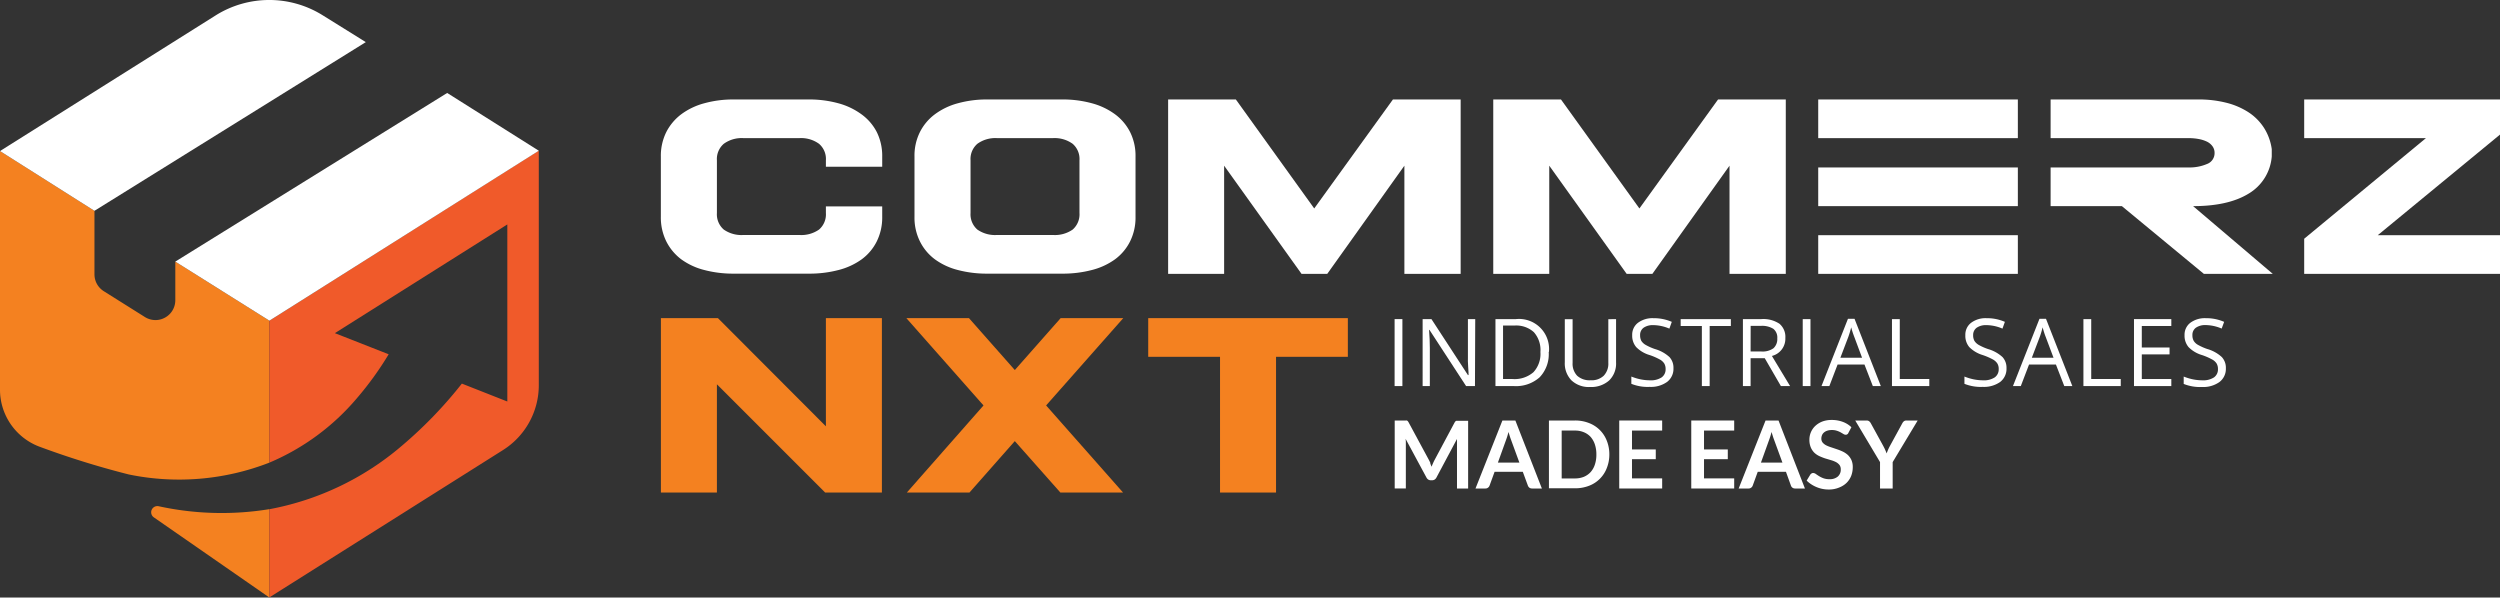 <svg xmlns="http://www.w3.org/2000/svg" viewBox="0 0 464.74 111.08"><rect x="0" y="0" width="464.74" height="111.08" fill="#333333" stroke="none"/><defs><style>.cls-1{fill:#fff;}.cls-2{fill:#f48120;}.cls-3{fill:#f05a2a;}</style></defs><g id="Layer_2" data-name="Layer 2"><g id="Layer_1-2" data-name="Layer 1"><path class="cls-1" d="M153.53,38.37H164v1.94a10,10,0,0,1-1,4.54,9.28,9.28,0,0,1-2.79,3.34,12.75,12.75,0,0,1-4.31,2,21.28,21.28,0,0,1-5.54.68H136.4a21.06,21.06,0,0,1-5.49-.68,12.47,12.47,0,0,1-4.29-2,9.53,9.53,0,0,1-2.77-3.34,10,10,0,0,1-1-4.54V29.09a9.92,9.92,0,0,1,1-4.52,9.61,9.61,0,0,1,2.77-3.31,12.68,12.68,0,0,1,4.29-2.06,20.21,20.21,0,0,1,5.49-.71h13.91a20.43,20.43,0,0,1,5.54.71,13,13,0,0,1,4.31,2.06A9.35,9.35,0,0,1,163,24.57a9.93,9.93,0,0,1,1,4.52V31H153.53V29.8a3.7,3.7,0,0,0-1.28-3.07,5.67,5.67,0,0,0-3.69-1.05H138.24a5.67,5.67,0,0,0-3.69,1.05,3.73,3.73,0,0,0-1.28,3.07v9.8a3.75,3.75,0,0,0,1.28,3.08,5.73,5.73,0,0,0,3.69,1h10.32a5.73,5.73,0,0,0,3.69-1,3.72,3.72,0,0,0,1.28-3.08Z"></path><path class="cls-1" d="M170,29.09a9.8,9.8,0,0,1,1-4.52,9.4,9.4,0,0,1,2.77-3.31,12.63,12.63,0,0,1,4.28-2.06,20.21,20.21,0,0,1,5.49-.71h13.91a20.43,20.43,0,0,1,5.54.71,12.88,12.88,0,0,1,4.31,2.06,9.35,9.35,0,0,1,2.79,3.31,9.8,9.8,0,0,1,1,4.52V40.31a9.91,9.91,0,0,1-1,4.54,9.28,9.28,0,0,1-2.79,3.34,12.66,12.66,0,0,1-4.31,2,21.28,21.28,0,0,1-5.54.68H183.54a21.06,21.06,0,0,1-5.49-.68,12.42,12.42,0,0,1-4.28-2A9.32,9.32,0,0,1,171,44.85a9.91,9.91,0,0,1-1-4.54ZM200.67,39.6V29.8a3.73,3.73,0,0,0-1.27-3.07,5.72,5.72,0,0,0-3.7-1.05H185.38a5.69,5.69,0,0,0-3.69,1.05,3.73,3.73,0,0,0-1.27,3.07v9.8a3.75,3.75,0,0,0,1.27,3.08,5.75,5.75,0,0,0,3.69,1H195.7a5.78,5.78,0,0,0,3.7-1,3.75,3.75,0,0,0,1.27-3.08"></path><polygon class="cls-1" points="227.56 30.8 227.56 50.91 217.15 50.91 217.15 18.49 229.74 18.49 244.31 38.75 258.94 18.49 271.53 18.49 271.53 50.91 261.07 50.91 261.07 30.8 246.73 50.91 241.95 50.91 227.56 30.8"></polygon><polygon class="cls-1" points="288 30.8 288 50.91 277.59 50.91 277.59 18.49 290.18 18.49 304.76 38.75 319.38 18.49 331.97 18.49 331.97 50.91 321.51 50.91 321.51 30.8 307.17 50.91 302.39 50.91 288 30.8"></polygon><path class="cls-1" d="M338,18.49h37.11v7.19H338Zm0,12.64h37.11v7.19H338Zm0,12.59h37.11v7.19H338Z"></path><path class="cls-1" d="M409.69,50.91,394.45,38.32H381.2V31.13h25.7a8.25,8.25,0,0,0,3.36-.64,2.14,2.14,0,0,0,1.42-2.06,2.06,2.06,0,0,0-.38-1.23,2.76,2.76,0,0,0-1-.85,5.93,5.93,0,0,0-1.54-.5,9.77,9.77,0,0,0-1.82-.17H381.2V18.49h27.45a20.75,20.75,0,0,1,5.21.61A13.63,13.63,0,0,1,418,20.88a9.76,9.76,0,0,1,2.87,2.89,9.9,9.9,0,0,1,1.44,3.95v1.37A8.83,8.83,0,0,1,418,36q-3.78,2.32-10.31,2.32l14.81,12.59Z"></path><polygon class="cls-1" points="450.97 25.68 428.34 25.68 428.34 18.49 464.74 18.49 464.74 25.02 442.02 43.72 464.74 43.72 464.74 50.91 428.34 50.91 428.34 44.38 450.97 25.68"></polygon><polygon class="cls-2" points="153.39 91.56 133.27 71.44 133.27 91.56 122.86 91.56 122.86 59.14 133.46 59.14 153.53 79.25 153.53 59.14 163.94 59.14 163.94 91.56 153.39 91.56"></polygon><polygon class="cls-2" points="180.13 59.14 188.65 68.79 197.17 59.14 208.81 59.14 194.47 75.37 208.77 91.56 197.12 91.56 188.65 82 180.22 91.56 168.58 91.56 182.83 75.37 168.49 59.14 180.13 59.14"></polygon><polygon class="cls-2" points="213.45 59.14 250.56 59.14 250.56 66.33 237.21 66.33 237.21 91.56 226.8 91.56 226.8 66.33 213.45 66.33 213.45 59.14"></polygon><path class="cls-1" d="M265.88,86.15l.24.61c.09-.21.17-.42.26-.62s.18-.4.28-.59l3.74-7a1.91,1.91,0,0,1,.15-.21.42.42,0,0,1,.16-.11.65.65,0,0,1,.21,0h2V90.81h-2.07V82.65c0-.16,0-.32,0-.5s0-.37,0-.55l-3.82,7.17a1,1,0,0,1-.34.38.88.88,0,0,1-.49.13H266a.88.88,0,0,1-.49-.13,1,1,0,0,1-.34-.38l-3.88-7.2a5.54,5.54,0,0,1,.05.56c0,.19,0,.36,0,.52v8.16h-2.07V78.17h2.05a.65.65,0,0,1,.2,0,.45.45,0,0,1,.17.11,1.13,1.13,0,0,1,.15.21l3.78,7c.1.18.19.38.28.58"></path><path class="cls-1" d="M286.63,90.81h-1.82a.8.8,0,0,1-.5-.15.88.88,0,0,1-.28-.38l-.95-2.58h-5.24l-.94,2.58a.81.81,0,0,1-.28.37.75.75,0,0,1-.5.16h-1.83l5-12.64h2.41ZM278.45,86h4l-1.54-4.21c-.07-.19-.15-.4-.23-.66s-.17-.53-.25-.83q-.12.45-.24.84c-.08.25-.16.48-.23.67Z"></path><path class="cls-1" d="M299.17,84.49A6.77,6.77,0,0,1,298.7,87a5.69,5.69,0,0,1-3.32,3.31,7.1,7.1,0,0,1-2.62.46h-4.82V78.17h4.82a6.9,6.9,0,0,1,2.62.47,5.71,5.71,0,0,1,3.32,3.3,6.77,6.77,0,0,1,.47,2.55m-2.41,0a5.78,5.78,0,0,0-.28-1.87,4,4,0,0,0-.79-1.4,3.48,3.48,0,0,0-1.26-.87,4.21,4.21,0,0,0-1.67-.31h-2.45v8.9h2.45a4.4,4.4,0,0,0,1.67-.3,3.63,3.63,0,0,0,1.26-.88,3.9,3.9,0,0,0,.79-1.4,5.7,5.7,0,0,0,.28-1.87"></path><polygon class="cls-1" points="308.99 78.17 308.99 80.04 303.38 80.04 303.38 83.55 307.8 83.55 307.8 85.36 303.38 85.36 303.38 88.93 308.99 88.93 308.99 90.81 301.01 90.81 301.01 78.17 308.99 78.17"></polygon><polygon class="cls-1" points="322.38 78.17 322.38 80.04 316.77 80.04 316.77 83.55 321.19 83.55 321.19 85.36 316.77 85.36 316.77 88.93 322.38 88.93 322.38 90.81 314.4 90.81 314.4 78.17 322.38 78.17"></polygon><path class="cls-1" d="M335.53,90.81h-1.82a.79.79,0,0,1-.78-.53L332,87.7h-5.24l-.94,2.58a.81.81,0,0,1-.28.37.75.75,0,0,1-.5.16h-1.83l5-12.64h2.41ZM327.35,86h4l-1.54-4.21c-.07-.19-.15-.4-.23-.66s-.17-.53-.25-.83q-.12.45-.24.84c-.08.25-.16.48-.23.67Z"></path><path class="cls-1" d="M343.61,80.47a.53.53,0,0,1-.52.35.8.8,0,0,1-.4-.14l-.51-.3a4.2,4.2,0,0,0-.7-.3,2.86,2.86,0,0,0-.94-.14,2.72,2.72,0,0,0-.85.12,1.78,1.78,0,0,0-.61.33,1.28,1.28,0,0,0-.37.5,1.7,1.7,0,0,0-.13.64,1.17,1.17,0,0,0,.25.75,2.15,2.15,0,0,0,.66.51,6.35,6.35,0,0,0,.94.37l1.07.36a10,10,0,0,1,1.07.43,4.07,4.07,0,0,1,.94.63,3.13,3.13,0,0,1,.66.93,3.21,3.21,0,0,1,.25,1.34,4.51,4.51,0,0,1-.29,1.61,3.83,3.83,0,0,1-.86,1.3,4.06,4.06,0,0,1-1.38.87A4.9,4.9,0,0,1,340,91a5.92,5.92,0,0,1-1.19-.11,5.82,5.82,0,0,1-1.12-.34,5.69,5.69,0,0,1-1-.53,5.1,5.1,0,0,1-.84-.68l.69-1.13a.74.74,0,0,1,.23-.2.52.52,0,0,1,.3-.08.9.9,0,0,1,.47.17c.17.12.37.26.6.4a4.37,4.37,0,0,0,.81.4,3.19,3.19,0,0,0,1.13.18,2.27,2.27,0,0,0,1.55-.48,1.69,1.69,0,0,0,.56-1.37,1.3,1.3,0,0,0-.25-.81,2.2,2.2,0,0,0-.66-.53,5.42,5.42,0,0,0-.94-.36l-1.07-.32a10.61,10.61,0,0,1-1.06-.42,3.63,3.63,0,0,1-.94-.64,3.06,3.06,0,0,1-.66-1,3.66,3.66,0,0,1-.25-1.45,3.51,3.51,0,0,1,1.08-2.51,4.06,4.06,0,0,1,1.3-.82,4.81,4.81,0,0,1,1.76-.3,5.75,5.75,0,0,1,2.06.35,4.58,4.58,0,0,1,1.61,1Z"></path><path class="cls-1" d="M351.84,85.9v4.91h-2.35V85.9l-4.61-7.73H347a.73.73,0,0,1,.48.15,1.22,1.22,0,0,1,.3.37l2.32,4.23c.13.25.25.48.35.71s.19.44.27.66c.08-.22.16-.44.26-.67s.21-.46.34-.7l2.31-4.23a1.17,1.17,0,0,1,.28-.36.74.74,0,0,1,.49-.16h2.09Z"></path><path class="cls-2" d="M50.08,59.61V86A46.28,46.28,0,0,1,23.94,88.2,161.81,161.81,0,0,1,7.24,83,11.32,11.32,0,0,1,0,72.34V28.08L17.56,39.19V51a3.7,3.7,0,0,0,1.73,3.13l7.64,4.8a3.69,3.69,0,0,0,5.66-3.13V48.63Z"></path><path class="cls-2" d="M50.08,94.66v16.42L28.59,96.17a1.15,1.15,0,0,1,.92-2.06,55,55,0,0,0,20.56.54Z"></path><path class="cls-3" d="M100.16,28V71.65a14.25,14.25,0,0,1-6.63,12l-43.45,27.4V94.66A52.69,52.69,0,0,0,74.69,82.88,79.73,79.73,0,0,0,85.86,71.31l8.45,3.33V41.72L62.25,61.93l10,3.93A59.85,59.85,0,0,1,66.37,74a43.41,43.41,0,0,1-16.29,12V59.61Z"></path><path class="cls-1" d="M68,7.83,17.56,39.19,0,28.08,40.16,2.82A18.76,18.76,0,0,1,60,2.85Z"></path><polygon class="cls-1" points="100.16 28.02 50.08 59.61 32.59 48.63 83.13 17.28 100.16 28.02"></polygon><path class="cls-1" d="M259.25,71.77V59.32h1.45V71.77Z"></path><path class="cls-1" d="M274.19,71.77h-1.65l-6.81-10.45h-.07c.09,1.22.14,2.35.14,3.37v7.08h-1.34V59.32h1.64l6.78,10.4H273c0-.15,0-.64-.07-1.48s-.06-1.42-.05-1.78V59.32h1.36Z"></path><path class="cls-1" d="M287.9,65.42a6.24,6.24,0,0,1-1.68,4.71,6.6,6.6,0,0,1-4.81,1.64H278V59.32h3.81a5.58,5.58,0,0,1,6.13,6.1Zm-1.54,0a5,5,0,0,0-1.22-3.67,4.89,4.89,0,0,0-3.63-1.23h-2.1v9.94h1.76a5.34,5.34,0,0,0,3.89-1.27A5,5,0,0,0,286.36,65.47Z"></path><path class="cls-1" d="M300.42,59.32v8.05a4.38,4.38,0,0,1-1.28,3.35,5,5,0,0,1-3.54,1.22,4.7,4.7,0,0,1-3.47-1.23,4.51,4.51,0,0,1-1.24-3.37v-8h1.45v8.12a3.21,3.21,0,0,0,.85,2.39,3.44,3.44,0,0,0,2.51.84,3.28,3.28,0,0,0,2.42-.84,3.22,3.22,0,0,0,.86-2.41v-8.1Z"></path><path class="cls-1" d="M311.09,68.45A3.05,3.05,0,0,1,309.9,71a5.17,5.17,0,0,1-3.23.92,8.1,8.1,0,0,1-3.41-.57V70a9.9,9.9,0,0,0,1.67.51,9.15,9.15,0,0,0,1.79.19,3.67,3.67,0,0,0,2.18-.55,1.81,1.81,0,0,0,.73-1.53,2,2,0,0,0-.26-1.06,2.29,2.29,0,0,0-.87-.76,11.45,11.45,0,0,0-1.85-.8,5.78,5.78,0,0,1-2.48-1.47,3.24,3.24,0,0,1-.75-2.22A2.77,2.77,0,0,1,304.5,60a4.49,4.49,0,0,1,2.86-.85,8.36,8.36,0,0,1,3.42.68l-.45,1.26a7.77,7.77,0,0,0-3-.65,3,3,0,0,0-1.8.49,1.64,1.64,0,0,0-.64,1.38,2.22,2.22,0,0,0,.23,1.06,2.29,2.29,0,0,0,.81.75,10,10,0,0,0,1.73.77,6.7,6.7,0,0,1,2.7,1.5A2.93,2.93,0,0,1,311.09,68.45Z"></path><path class="cls-1" d="M317.82,71.77h-1.45V60.6h-3.94V59.32h9.33V60.6h-3.94Z"></path><path class="cls-1" d="M325.43,66.59v5.18H324V59.32h3.41a5.42,5.42,0,0,1,3.39.87,3.19,3.19,0,0,1,1.09,2.64,3.3,3.3,0,0,1-2.5,3.34l3.38,5.6h-1.71l-3-5.18Zm0-1.25h2a3.48,3.48,0,0,0,2.25-.6,2.3,2.3,0,0,0,.71-1.83,2.07,2.07,0,0,0-.73-1.78,3.93,3.93,0,0,0-2.33-.55h-1.89Z"></path><path class="cls-1" d="M335.12,71.77V59.32h1.44V71.77Z"></path><path class="cls-1" d="M348.15,71.77l-1.55-4h-5l-1.53,4h-1.46l4.92-12.51h1.22l4.89,12.51Zm-2-5.27-1.44-3.86a16.53,16.53,0,0,1-.58-1.79,18.18,18.18,0,0,1-.54,1.79l-1.47,3.86Z"></path><path class="cls-1" d="M351.71,71.77V59.32h1.45V70.45h5.49v1.32Z"></path><path class="cls-1" d="M373,68.45A3.08,3.08,0,0,1,371.83,71a5.22,5.22,0,0,1-3.24.92,8.17,8.17,0,0,1-3.41-.57V70a10.19,10.19,0,0,0,1.67.51,9.23,9.23,0,0,0,1.79.19,3.65,3.65,0,0,0,2.18-.55,1.81,1.81,0,0,0,.73-1.53,1.89,1.89,0,0,0-.26-1.06,2.33,2.33,0,0,0-.86-.76,12.07,12.07,0,0,0-1.86-.8,5.91,5.91,0,0,1-2.48-1.47,3.24,3.24,0,0,1-.74-2.22A2.77,2.77,0,0,1,366.43,60a4.47,4.47,0,0,1,2.86-.85,8.28,8.28,0,0,1,3.41.68l-.45,1.26a7.69,7.69,0,0,0-3-.65,3,3,0,0,0-1.8.49,1.64,1.64,0,0,0-.65,1.38,2.11,2.11,0,0,0,.24,1.06,2.34,2.34,0,0,0,.8.75,10.17,10.17,0,0,0,1.74.77,6.72,6.72,0,0,1,2.69,1.5A2.93,2.93,0,0,1,373,68.45Z"></path><path class="cls-1" d="M383.74,71.77l-1.55-4h-5l-1.53,4H374.2l4.93-12.51h1.21l4.9,12.51Zm-2-5.27-1.45-3.86c-.19-.48-.38-1.08-.58-1.79a15.61,15.61,0,0,1-.53,1.79l-1.47,3.86Z"></path><path class="cls-1" d="M387.3,71.77V59.32h1.45V70.45h5.49v1.32Z"></path><path class="cls-1" d="M403.64,71.77H396.7V59.32h6.94V60.6h-5.49v4h5.16v1.28h-5.16v4.58h5.49Z"></path><path class="cls-1" d="M413.78,68.45a3.06,3.06,0,0,1-1.2,2.57,5.17,5.17,0,0,1-3.23.92,8.14,8.14,0,0,1-3.41-.57V70a9.9,9.9,0,0,0,1.67.51,9.15,9.15,0,0,0,1.79.19,3.67,3.67,0,0,0,2.18-.55,1.81,1.81,0,0,0,.73-1.53,2,2,0,0,0-.26-1.06,2.29,2.29,0,0,0-.87-.76,11.45,11.45,0,0,0-1.85-.8,5.78,5.78,0,0,1-2.48-1.47,3.24,3.24,0,0,1-.75-2.22A2.77,2.77,0,0,1,407.18,60a4.52,4.52,0,0,1,2.87-.85,8.34,8.34,0,0,1,3.41.68L413,61.08a7.77,7.77,0,0,0-3-.65,3,3,0,0,0-1.79.49,1.62,1.62,0,0,0-.65,1.38,2.11,2.11,0,0,0,.24,1.06,2.17,2.17,0,0,0,.8.75,10.37,10.37,0,0,0,1.73.77,6.7,6.7,0,0,1,2.7,1.5A2.93,2.93,0,0,1,413.78,68.45Z"></path></g></g></svg>